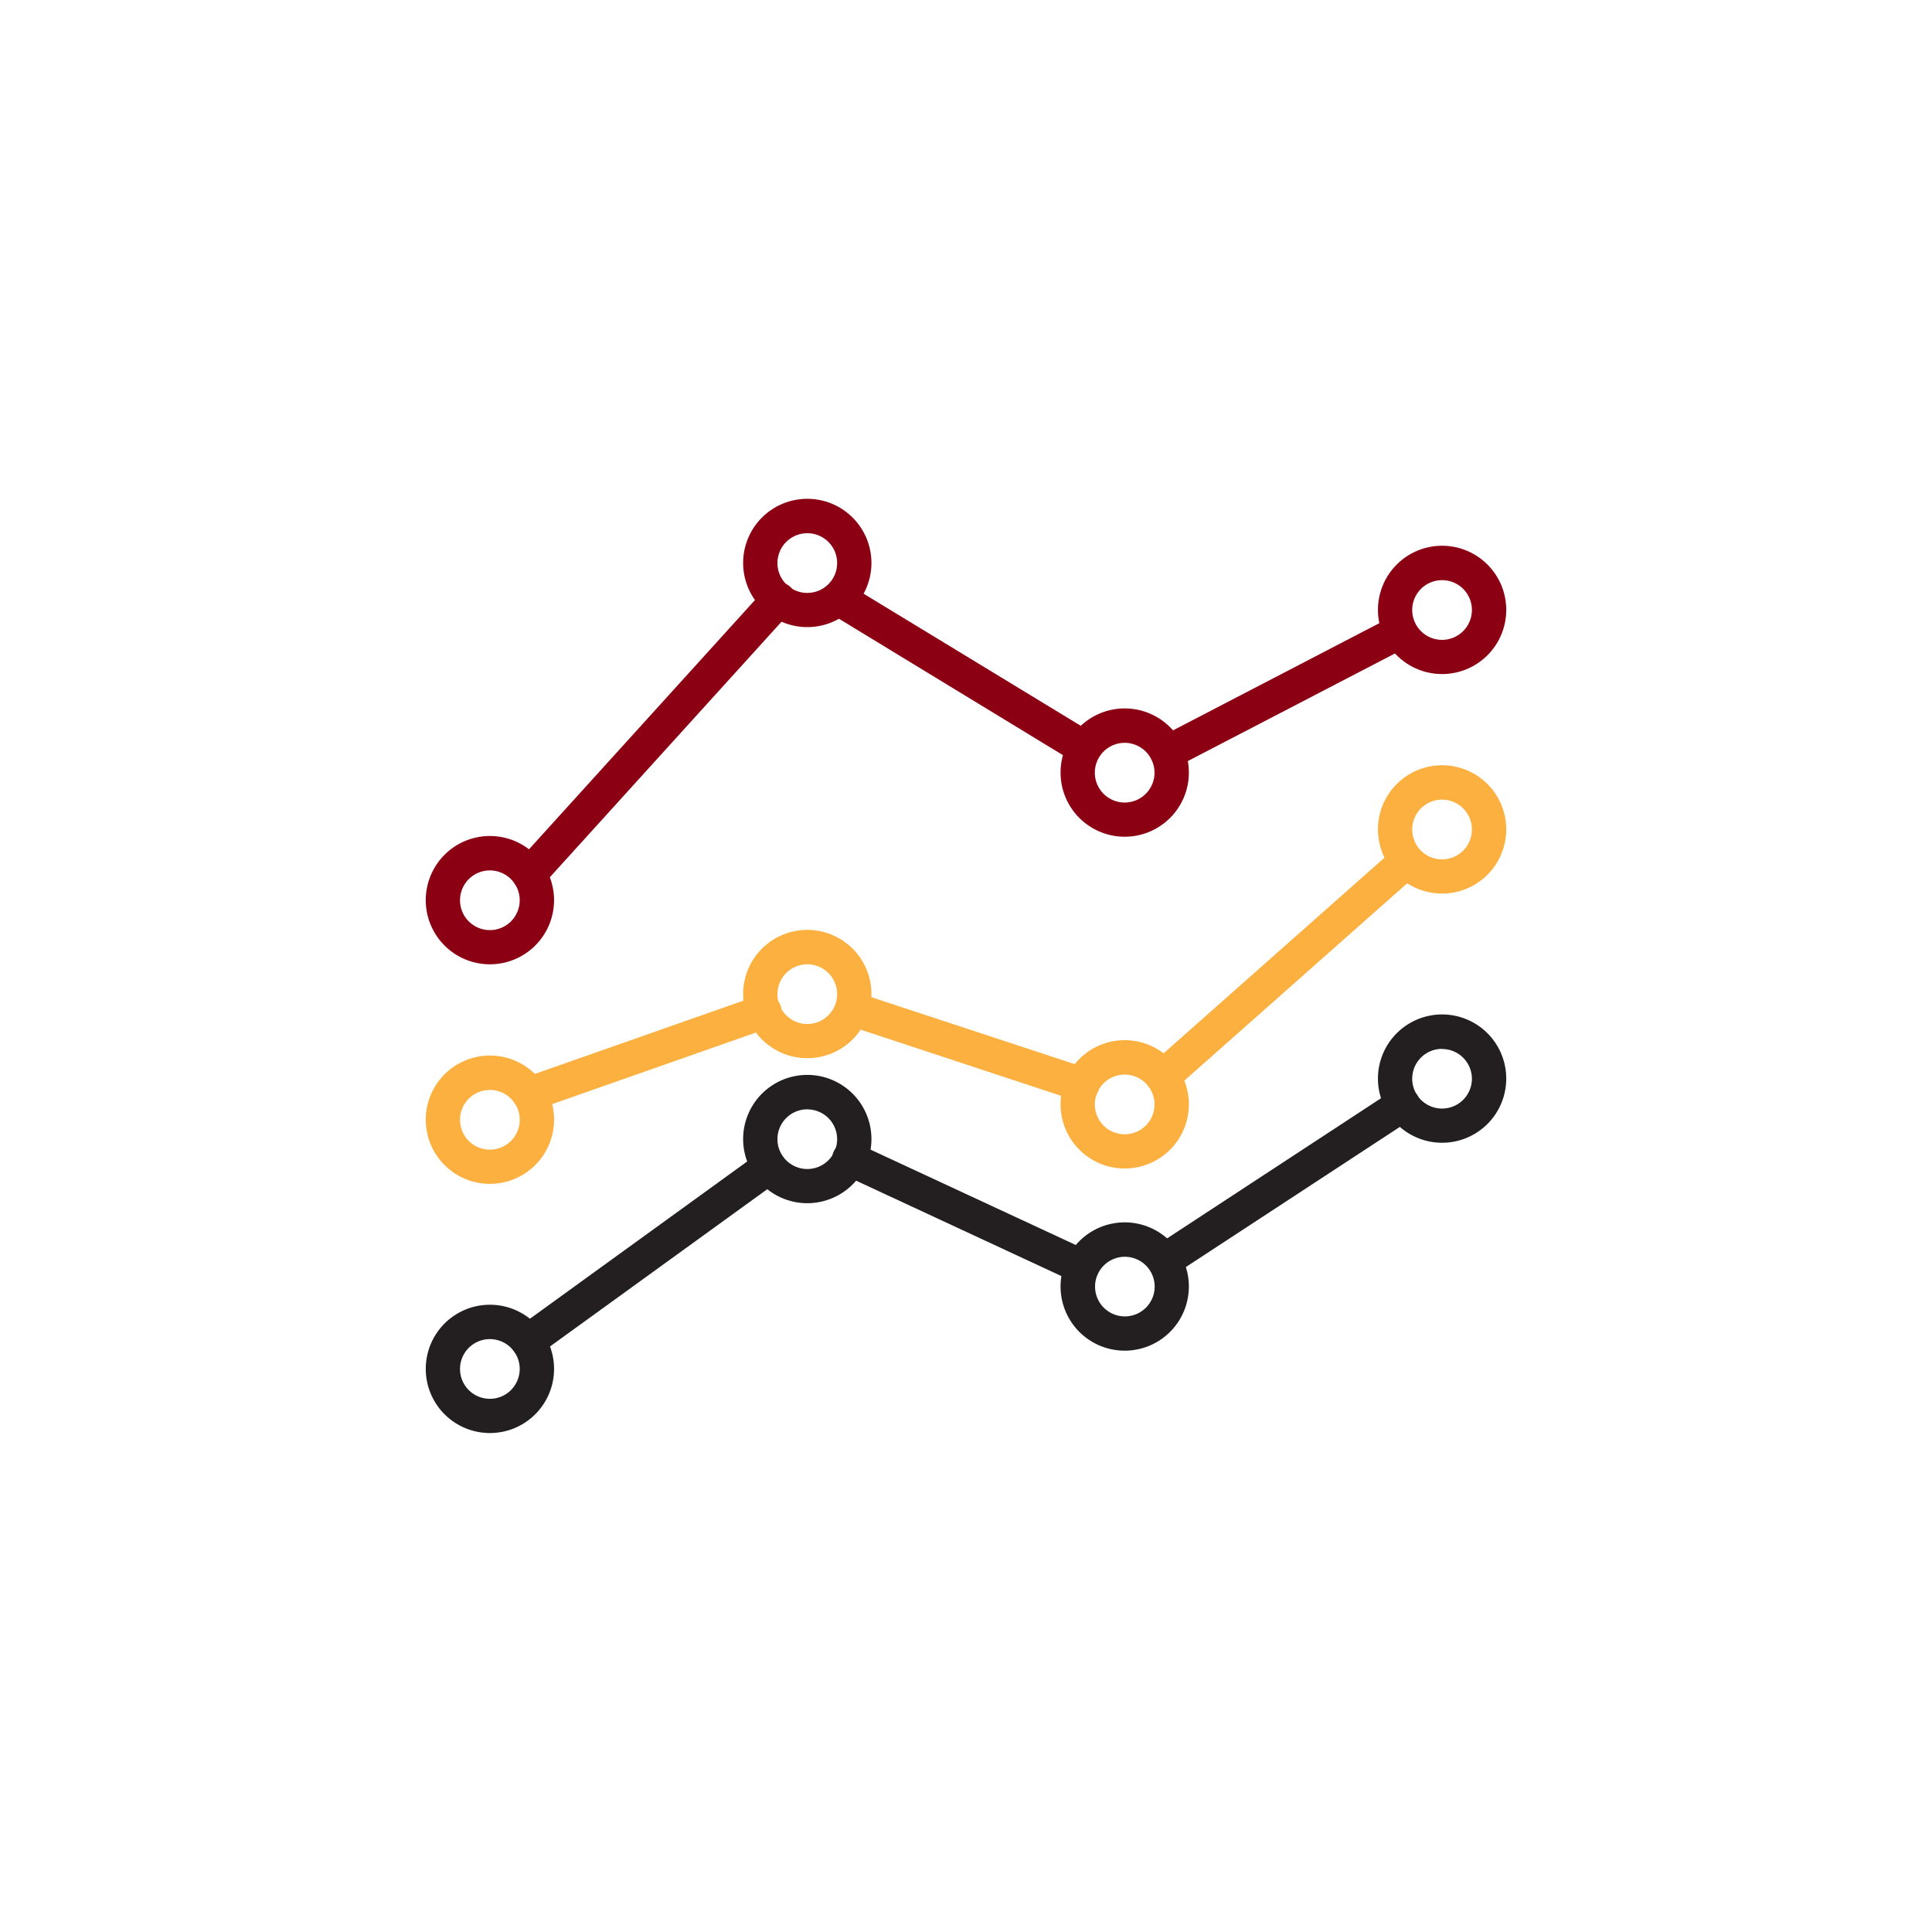 <svg xmlns="http://www.w3.org/2000/svg" id="Layer_1" data-name="Layer 1" viewBox="0 0 512 512"><defs><style>.cls-1{fill:#231f20;}.cls-2{fill:#fbb040;}.cls-3{fill:#8c0014;}</style></defs><path class="cls-1" d="M129.83,379.77a17,17,0,1,1,17-17A17,17,0,0,1,129.83,379.77Zm0-24.89a7.91,7.91,0,1,0,7.9,7.91A7.91,7.91,0,0,0,129.83,354.88Z"></path><path class="cls-1" d="M213.94,318.86a17,17,0,1,1,17-17A17,17,0,0,1,213.94,318.86Zm0-24.88a7.91,7.91,0,1,0,7.91,7.9A7.9,7.9,0,0,0,213.94,294Z"></path><path class="cls-1" d="M298.06,357.94a17,17,0,1,1,17-17A17,17,0,0,1,298.06,357.94Zm0-24.88A7.9,7.9,0,1,0,306,341,7.91,7.91,0,0,0,298.06,333.06Z"></path><path class="cls-1" d="M382.17,302.84a17,17,0,1,1,17-17A17,17,0,0,1,382.17,302.84Zm0-24.88a7.91,7.91,0,1,0,7.9,7.9A7.9,7.9,0,0,0,382.17,278Z"></path><path class="cls-1" d="M309.07,338.29a4.54,4.54,0,0,1-2.49-8.33l62.69-41.07a4.54,4.54,0,1,1,5,7.59l-62.69,41.06A4.47,4.47,0,0,1,309.07,338.29Z"></path><path class="cls-1" d="M286.77,340.26a4.5,4.5,0,0,1-1.91-.43l-61.54-28.59a4.54,4.54,0,1,1,3.82-8.23l61.55,28.6a4.54,4.54,0,0,1-1.92,8.65Z"></path><path class="cls-1" d="M139.91,360a4.54,4.54,0,0,1-2.67-8.21l64-46.32a4.54,4.54,0,0,1,5.32,7.35l-64,46.32A4.5,4.5,0,0,1,139.91,360Z"></path><path class="cls-2" d="M382.17,236.8a17,17,0,1,1,17-17A17,17,0,0,1,382.17,236.8Zm0-24.88a7.91,7.91,0,1,0,7.9,7.9A7.91,7.91,0,0,0,382.17,211.92Z"></path><path class="cls-2" d="M298.06,309.66a17,17,0,1,1,17-17A17,17,0,0,1,298.06,309.66Zm0-24.88a7.91,7.91,0,1,0,7.9,7.91A7.92,7.92,0,0,0,298.06,284.78Z"></path><path class="cls-2" d="M213.94,280.43a17,17,0,1,1,17-17A17,17,0,0,1,213.94,280.43Zm0-24.88a7.91,7.91,0,1,0,7.91,7.91A7.91,7.91,0,0,0,213.94,255.55Z"></path><path class="cls-2" d="M129.83,313.73a17,17,0,1,1,17-17A17,17,0,0,1,129.83,313.73Zm0-24.88a7.91,7.91,0,1,0,7.9,7.9A7.9,7.9,0,0,0,129.83,288.85Z"></path><path class="cls-2" d="M140.25,294.46a4.53,4.53,0,0,1-1.51-8.81l62.16-21.83a4.54,4.54,0,1,1,3,8.56l-62.15,21.83A4.63,4.63,0,0,1,140.25,294.46Z"></path><path class="cls-2" d="M286.77,292a4.44,4.44,0,0,1-1.42-.23L225,271.86a4.53,4.53,0,0,1,2.84-8.61l60.39,19.89a4.53,4.53,0,0,1-1.42,8.84Z"></path><path class="cls-2" d="M308.13,289.93a4.54,4.54,0,0,1-3-7.93l63.63-56.35a4.54,4.54,0,0,1,6,6.8l-63.62,56.34A4.56,4.56,0,0,1,308.13,289.93Z"></path><path class="cls-3" d="M382.17,178.63a17,17,0,1,1,17-17A17,17,0,0,1,382.17,178.63Zm0-24.88a7.91,7.91,0,1,0,7.9,7.9A7.9,7.9,0,0,0,382.17,153.75Z"></path><path class="cls-3" d="M298.06,221.74a17,17,0,1,1,17-17A17,17,0,0,1,298.06,221.74Zm0-24.88a7.91,7.91,0,1,0,7.9,7.91A7.92,7.92,0,0,0,298.06,196.86Z"></path><path class="cls-3" d="M213.94,166.19a17,17,0,1,1,17-17A17,17,0,0,1,213.94,166.19Zm0-24.88a7.91,7.91,0,1,0,7.91,7.9A7.9,7.9,0,0,0,213.94,141.31Z"></path><path class="cls-3" d="M129.83,255.55a17,17,0,1,1,17-17A17,17,0,0,1,129.83,255.55Zm0-24.88a7.91,7.91,0,1,0,7.9,7.91A7.91,7.91,0,0,0,129.83,230.67Z"></path><path class="cls-3" d="M140.25,236.29a4.53,4.53,0,0,1-3.36-7.58l66-72.8a4.54,4.54,0,1,1,6.72,6.1l-66,72.79A4.53,4.53,0,0,1,140.25,236.29Z"></path><path class="cls-3" d="M286.76,202.43a4.6,4.6,0,0,1-2.36-.66l-63.95-38.94a4.53,4.53,0,1,1,4.72-7.74l64,38.93a4.54,4.54,0,0,1-2.36,8.41Z"></path><path class="cls-3" d="M309.33,204a4.54,4.54,0,0,1-2.1-8.56l61.08-31.73a4.54,4.54,0,0,1,4.19,8l-61.08,31.73A4.51,4.51,0,0,1,309.33,204Z"></path></svg>